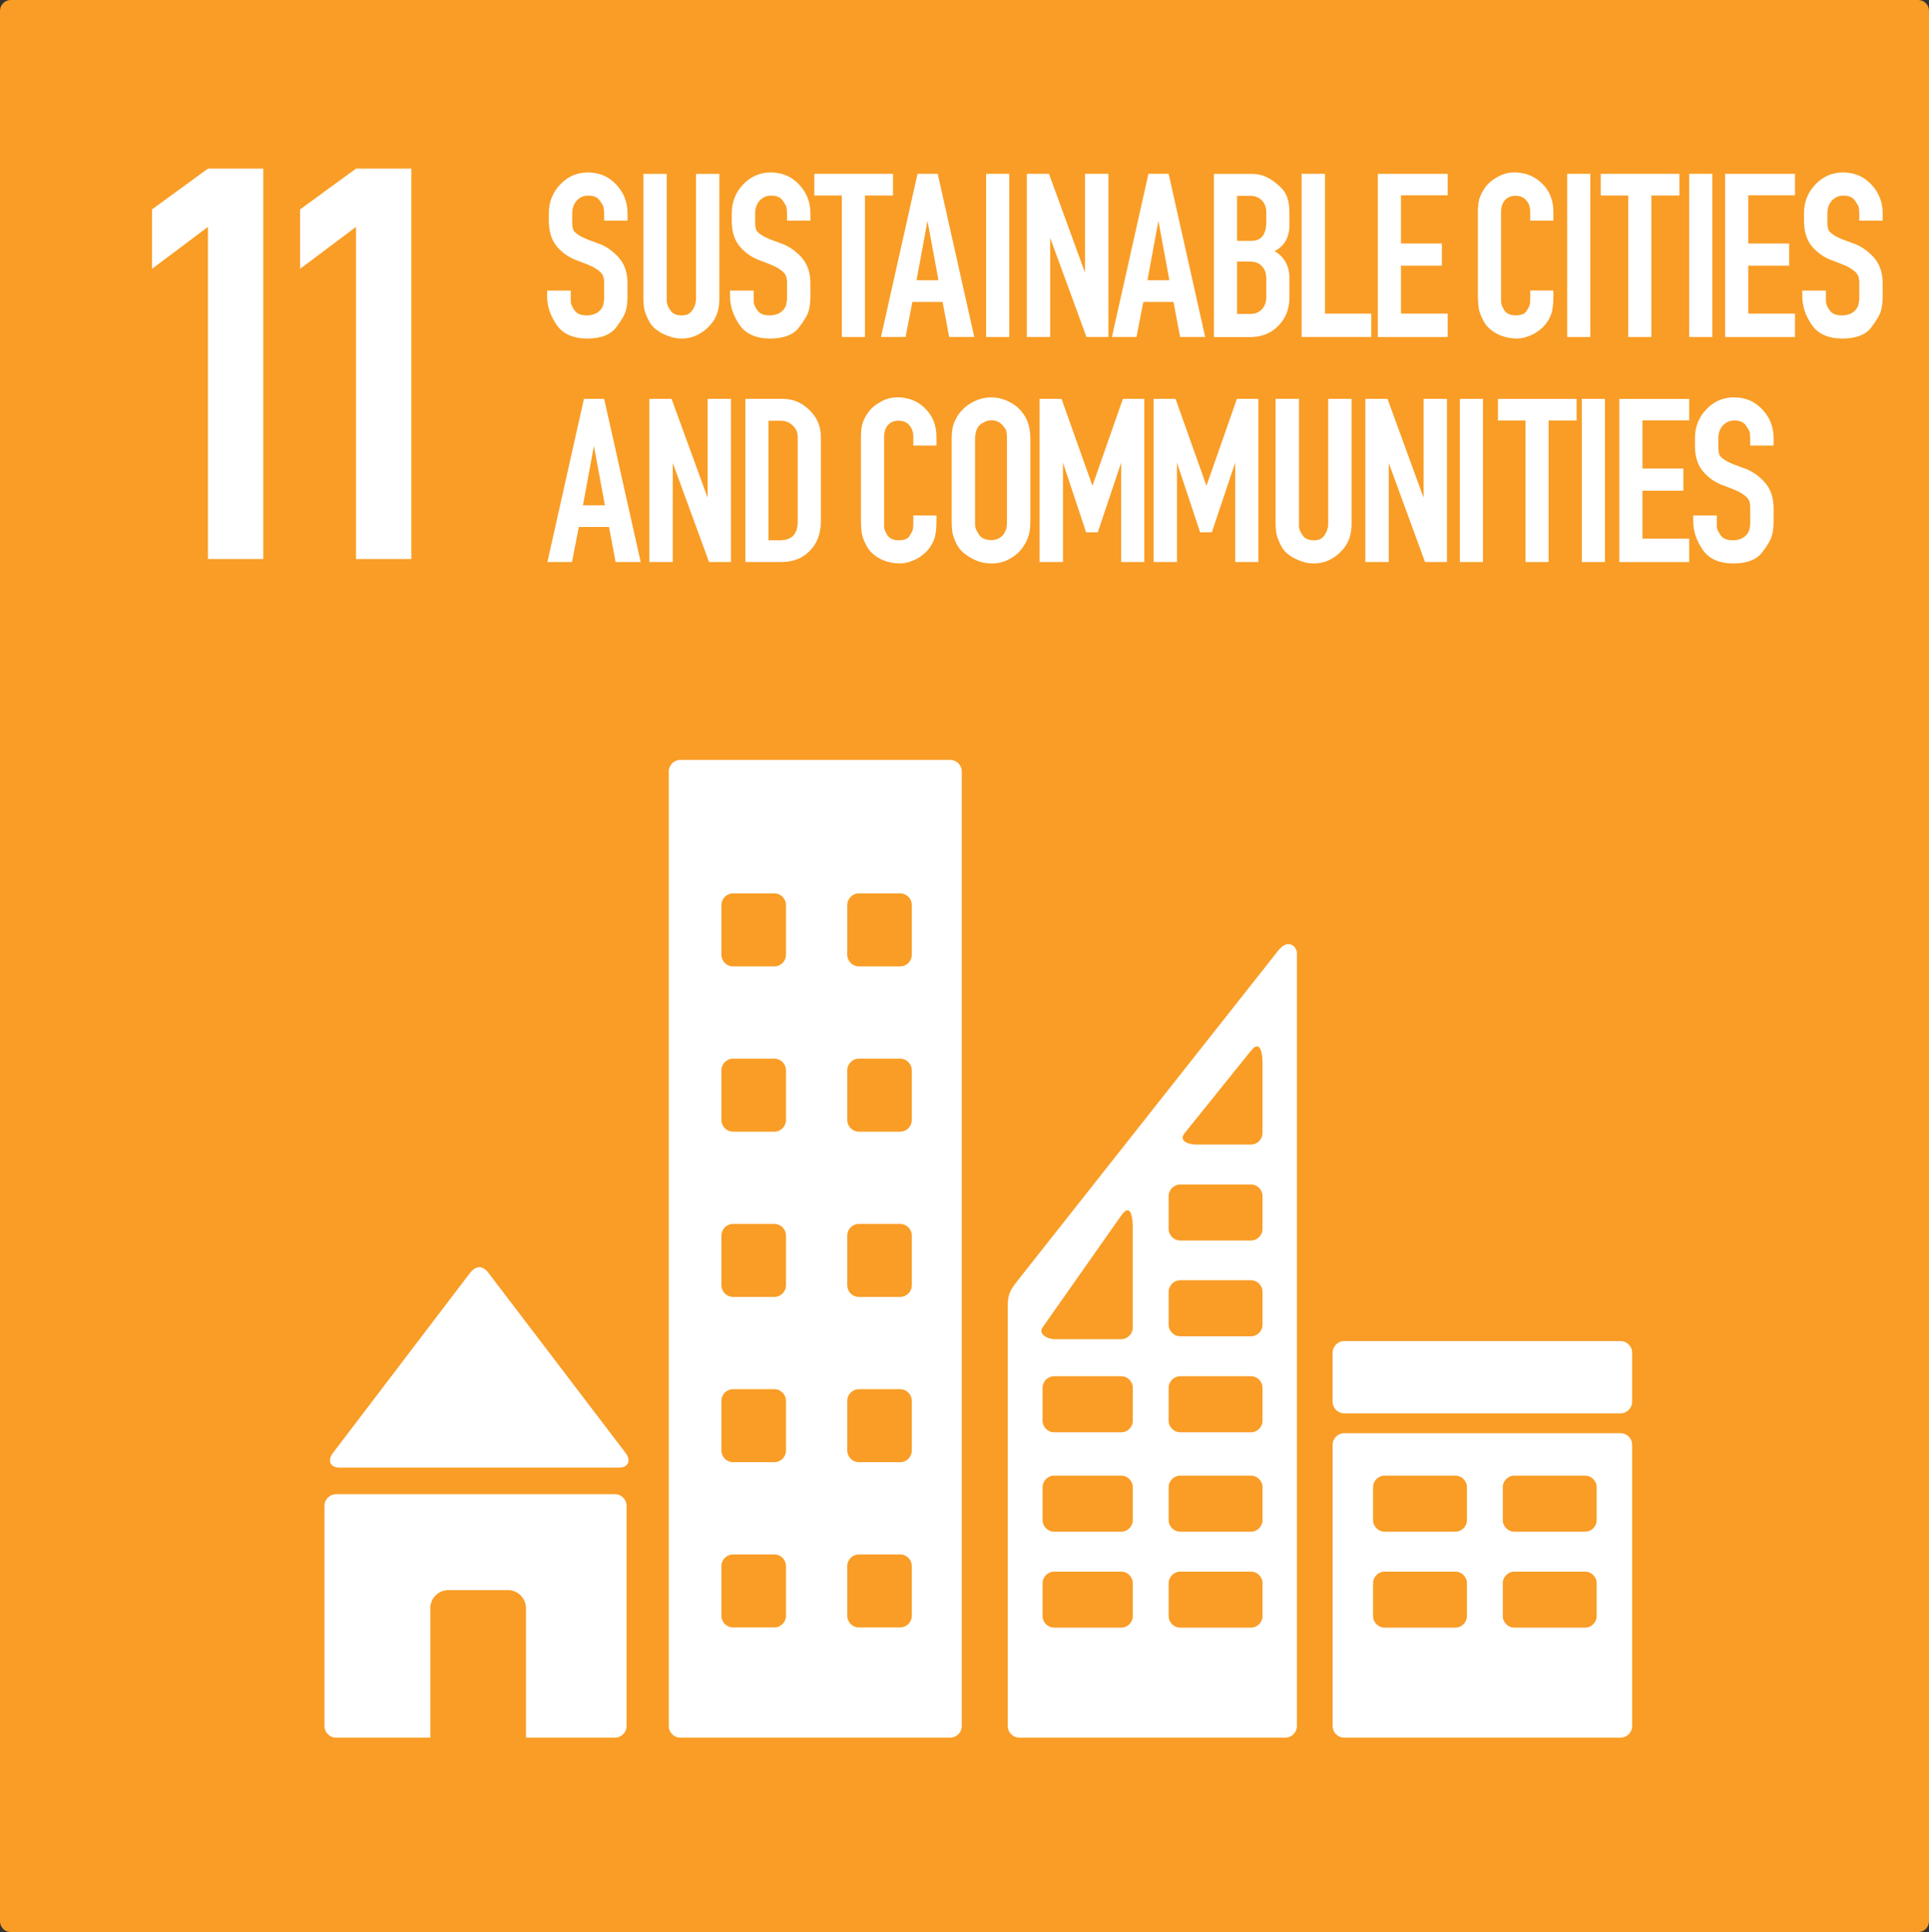 <svg width="39.183mm" height="39.247mm" version="1.1" viewBox="0 0 39.183 39.247" xmlns="http://www.w3.org/2000/svg">
 <rect x="0" y="0" width="39.183" height="39.247" fill="#333333" stroke="none"/>
 <g transform="translate(-6.301 -.949)">
  <path d="m6.52 0.949h38.745c0.121 0 0.219 0.098 0.219 0.219v38.809c0 0.121-0.098 0.219-0.219 0.219h-38.745c-0.121 0-0.219-0.098-0.219-0.219v-38.809c0-0.121 0.098-0.219 0.219-0.219z" fill="#f99d26" fill-rule="evenodd"/>
  <g fill="#fff">
   <g transform="matrix(.265 0 0 .265 -179.39 -102.17)" aria-label="SUSTAINABLE CITIES AND COMMUNITIES">
    <path d="m744.47 411.85q0 0.187 0 0.317 0 0.131 0.019 0.224 0.037 0.187 0.28 0.541 0.261 0.373 0.933 0.373 0.373 0 0.691-0.149 0.317-0.168 0.467-0.429 0.112-0.205 0.131-0.392 0.037-0.187 0.037-0.336v-1.213q0-0.411-0.149-0.635-0.149-0.243-0.672-0.541-0.355-0.187-1.269-0.523-0.915-0.336-1.531-1.064t-0.616-1.979v-0.56q0-1.288 0.859-2.203 0.877-0.933 2.128-0.933 1.307 0 2.165 0.915 0.877 0.915 0.877 2.221v0.56h-1.792v-0.56q0-0.131-0.019-0.243 0-0.112-0.019-0.205-0.019-0.093-0.093-0.224-0.075-0.131-0.205-0.317-0.261-0.373-0.877-0.373-0.541 0-0.896 0.392-0.336 0.392-0.336 0.971v0.728q0 0.373 0.112 0.597 0.131 0.205 0.597 0.467 0.149 0.075 0.448 0.205 0.317 0.112 0.765 0.28 0.896 0.299 1.605 1.064 0.709 0.765 0.709 2.016v1.008q0 0.653-0.131 1.101-0.112 0.448-0.765 1.307-0.653 0.821-2.184 0.821-1.624 0-2.352-1.045-0.728-1.064-0.728-2.184v-0.448h1.811z"/>
    <path d="m755.45 413.66q-0.411 0.635-1.064 1.027-0.635 0.392-1.419 0.392-0.392 0-0.784-0.112-0.373-0.112-0.709-0.28-0.336-0.187-0.597-0.411-0.261-0.243-0.392-0.504-0.28-0.523-0.373-0.915-0.075-0.392-0.075-0.84v-9.557h1.792v9.557q0 0.131 0 0.243 0.019 0.093 0.037 0.187 0.019 0.149 0.28 0.523 0.243 0.336 0.84 0.336 0.541 0 0.803-0.392 0.28-0.411 0.28-0.896v-9.557h1.792v9.557q0 0.448-0.093 0.859-0.093 0.411-0.317 0.784z"/>
    <path d="m758.49 411.85q0 0.187 0 0.317 0 0.131 0.019 0.224 0.037 0.187 0.28 0.541 0.261 0.373 0.933 0.373 0.373 0 0.691-0.149 0.317-0.168 0.467-0.429 0.112-0.205 0.131-0.392 0.037-0.187 0.037-0.336v-1.213q0-0.411-0.149-0.635-0.149-0.243-0.672-0.541-0.355-0.187-1.269-0.523-0.915-0.336-1.531-1.064t-0.616-1.979v-0.56q0-1.288 0.859-2.203 0.877-0.933 2.128-0.933 1.307 0 2.165 0.915 0.877 0.915 0.877 2.221v0.56h-1.792v-0.56q0-0.131-0.019-0.243 0-0.112-0.019-0.205-0.019-0.093-0.093-0.224-0.075-0.131-0.205-0.317-0.261-0.373-0.877-0.373-0.541 0-0.896 0.392-0.336 0.392-0.336 0.971v0.728q0 0.373 0.112 0.597 0.131 0.205 0.597 0.467 0.149 0.075 0.448 0.205 0.317 0.112 0.765 0.28 0.896 0.299 1.605 1.064 0.709 0.765 0.709 2.016v1.008q0 0.653-0.131 1.101-0.112 0.448-0.765 1.307-0.653 0.821-2.184 0.821-1.624 0-2.352-1.045-0.728-1.064-0.728-2.184v-0.448h1.811z"/>
    <path d="m765.25 414.96v-10.845h-2.109v-1.661h6.029v1.661h-2.147v10.845z"/>
    <path d="m768.25 414.96 2.8-12.507h1.549l2.8 12.507h-1.923l-0.504-2.688h-2.315l-0.523 2.688zm2.725-4.349h1.68l-0.84-4.555z"/>
    <path d="m776.31 414.96v-12.507h1.773v12.507z"/>
    <path d="m784 414.96-2.781-7.597v7.597h-1.792v-12.507h1.699l2.763 7.579v-7.579h1.792v12.507z"/>
    <path d="m785.95 414.96 2.8-12.507h1.549l2.8 12.507h-1.923l-0.504-2.688h-2.315l-0.523 2.688zm2.725-4.349h1.68l-0.84-4.555z"/>
    <path d="m796.72 402.46q0.579 0 1.083 0.243 0.56 0.261 1.139 0.84 0.616 0.597 0.616 1.867v0.952q0 1.437-1.139 2.016 1.139 0.672 1.139 2.091v1.456q0 1.325-0.859 2.184-0.84 0.859-2.165 0.859h-2.763v-12.507zm1.064 3.715v-0.765q0-0.579-0.336-0.915-0.336-0.355-0.896-0.355h-1.008v3.453h1.064q0.616 0 0.896-0.373 0.28-0.392 0.28-1.045zm0 5.749v-1.456q0-0.597-0.336-0.933-0.317-0.355-0.896-0.355h-1.008v4.013h1.027q0.541 0 0.877-0.355 0.336-0.373 0.336-0.915z"/>
    <path d="m805.83 414.96h-5.339v-12.507h1.792v10.715h3.547z"/>
    <path d="m811.69 413.17v1.792h-5.357v-12.507h5.357v1.643h-3.584v3.696h3.136v1.699h-3.136v3.677z"/>
    <path d="m819.79 411.81q0 0.597-0.075 1.027-0.056 0.429-0.373 0.933-0.168 0.261-0.429 0.504-0.243 0.224-0.56 0.411-0.299 0.168-0.653 0.28-0.355 0.112-0.691 0.112-0.84 0-1.531-0.355-0.672-0.355-0.989-0.896-0.317-0.541-0.411-1.008-0.075-0.467-0.075-1.008v-6.44q0-0.523 0.093-0.933 0.112-0.429 0.448-0.915 0.336-0.485 0.952-0.821 0.616-0.355 1.288-0.355 1.288 0 2.147 0.859 0.859 0.84 0.859 2.165v0.672h-1.773v-0.672q0-0.523-0.299-0.877-0.28-0.355-0.84-0.355-0.523 0-0.821 0.355-0.28 0.355-0.28 0.877v6.925q0.037 0.28 0.261 0.635 0.261 0.373 0.859 0.373 0.635 0 0.84-0.336t0.243-0.485q0.037-0.168 0.037-0.448v-0.635h1.773z"/>
    <path d="m820.85 414.96v-12.507h1.773v12.507z"/>
    <path d="m825.53 414.96v-10.845h-2.109v-1.661h6.029v1.661h-2.147v10.845z"/>
    <path d="m830.2 414.96v-12.507h1.773v12.507z"/>
    <path d="m838.31 413.17v1.792h-5.357v-12.507h5.357v1.643h-3.584v3.696h3.136v1.699h-3.136v3.677z"/>
    <path d="m840.68 411.85q0 0.187 0 0.317 0 0.131 0.019 0.224 0.037 0.187 0.28 0.541 0.261 0.373 0.933 0.373 0.373 0 0.691-0.149 0.317-0.168 0.467-0.429 0.112-0.205 0.131-0.392 0.037-0.187 0.037-0.336v-1.213q0-0.411-0.149-0.635-0.149-0.243-0.672-0.541-0.355-0.187-1.269-0.523-0.915-0.336-1.531-1.064t-0.616-1.979v-0.56q0-1.288 0.859-2.203 0.877-0.933 2.128-0.933 1.307 0 2.165 0.915 0.877 0.915 0.877 2.221v0.56h-1.792v-0.56q0-0.131-0.019-0.243 0-0.112-0.019-0.205-0.019-0.093-0.093-0.224-0.075-0.131-0.205-0.317-0.261-0.373-0.877-0.373-0.541 0-0.896 0.392-0.336 0.392-0.336 0.971v0.728q0 0.373 0.112 0.597 0.131 0.205 0.597 0.467 0.149 0.075 0.448 0.205 0.317 0.112 0.765 0.28 0.896 0.299 1.605 1.064t0.709 2.016v1.008q0 0.653-0.131 1.101-0.112 0.448-0.765 1.307-0.653 0.821-2.184 0.821-1.624 0-2.352-1.045-0.728-1.064-0.728-2.184v-0.448h1.811z"/>
    <path d="m742.68 432.21 2.8-12.507h1.549l2.8 12.507h-1.923l-0.504-2.688h-2.315l-0.523 2.688zm2.725-4.349h1.68l-0.84-4.555z"/>
    <path d="m755.07 432.21-2.781-7.597v7.597h-1.792v-12.507h1.699l2.763 7.579v-7.579h1.792v12.507z"/>
    <path d="m760.69 419.7q1.213 0 2.072 0.859 0.877 0.84 0.877 2.053v6.496q0 1.381-0.84 2.24-0.84 0.859-2.165 0.859h-2.781v-12.507zm1.176 9.408v-6.496q0-0.523-0.392-0.877-0.373-0.355-0.915-0.355h-0.933v9.165h0.877q1.363 0 1.363-1.437z"/>
    <path d="m772.5 429.05q0 0.597-0.075 1.027-0.056 0.429-0.373 0.933-0.168 0.261-0.429 0.504-0.243 0.224-0.56 0.411-0.299 0.168-0.653 0.28-0.355 0.112-0.691 0.112-0.84 0-1.531-0.355-0.672-0.355-0.989-0.896-0.317-0.541-0.411-1.008-0.075-0.467-0.075-1.008v-6.44q0-0.523 0.093-0.933 0.112-0.429 0.448-0.915 0.336-0.485 0.952-0.821 0.616-0.355 1.288-0.355 1.288 0 2.147 0.859 0.859 0.84 0.859 2.165v0.672h-1.773v-0.672q0-0.523-0.299-0.877-0.28-0.355-0.84-0.355-0.523 0-0.821 0.355-0.28 0.355-0.28 0.877v6.925q0.037 0.28 0.261 0.635 0.261 0.373 0.859 0.373 0.635 0 0.84-0.336 0.205-0.336 0.243-0.485 0.037-0.168 0.037-0.448v-0.635h1.773z"/>
    <path d="m774.21 420.88q0.429-0.597 1.083-0.933 0.672-0.355 1.381-0.355 0.691 0 1.288 0.28 0.616 0.28 1.027 0.765 0.411 0.485 0.56 1.008 0.149 0.504 0.149 1.101v6.365q0 0.56-0.112 0.989-0.093 0.429-0.448 0.952-0.336 0.523-0.989 0.896-0.635 0.373-1.419 0.373-0.448 0-0.859-0.112-0.411-0.131-0.765-0.336t-0.635-0.467q-0.261-0.261-0.411-0.541-0.28-0.579-0.336-0.933-0.056-0.355-0.056-0.821v-6.365q0-0.56 0.112-0.989 0.131-0.448 0.429-0.877zm3.472 0.989q-0.355-0.523-0.971-0.523-0.317 0-0.635 0.187-0.299 0.168-0.429 0.392-0.112 0.224-0.149 0.448-0.037 0.224-0.037 0.373v6.365q0 0.093 0 0.205 0 0.093 0.019 0.205 0.019 0.187 0.299 0.616 0.28 0.392 0.933 0.392 0.336 0 0.597-0.149 0.28-0.168 0.392-0.373 0.131-0.224 0.168-0.411 0.037-0.187 0.037-0.485v-6.365q0-0.373-0.037-0.523-0.019-0.149-0.187-0.355z"/>
    <path d="m786.66 432.21v-7.616l-1.792 5.339h-0.896l-1.773-5.339v7.616h-1.792v-12.507h1.68l2.371 6.664 2.333-6.664h1.643v12.507z"/>
    <path d="m795.4 432.21v-7.616l-1.792 5.339h-0.896l-1.773-5.339v7.616h-1.792v-12.507h1.68l2.371 6.664 2.333-6.664h1.643v12.507z"/>
    <path d="m803.91 430.9q-0.411 0.635-1.064 1.027-0.635 0.392-1.419 0.392-0.392 0-0.784-0.112-0.373-0.112-0.709-0.28-0.336-0.187-0.597-0.411-0.261-0.243-0.392-0.504-0.28-0.523-0.373-0.915-0.075-0.392-0.075-0.84v-9.557h1.792v9.557q0 0.131 0 0.243 0.019 0.093 0.037 0.187 0.019 0.149 0.28 0.523 0.243 0.336 0.84 0.336 0.541 0 0.803-0.392 0.28-0.411 0.28-0.896v-9.557h1.792v9.557q0 0.448-0.093 0.859-0.093 0.411-0.317 0.784z"/>
    <path d="m809.95 432.21-2.781-7.597v7.597h-1.792v-12.507h1.699l2.763 7.579v-7.579h1.792v12.507z"/>
    <path d="m812.62 432.21v-12.507h1.773v12.507z"/>
    <path d="m817.65 432.21v-10.845h-2.109v-1.661h6.029v1.661h-2.147v10.845z"/>
    <path d="m821.97 432.21v-12.507h1.773v12.507z"/>
    <path d="m830.2 430.42v1.792h-5.357v-12.507h5.357v1.643h-3.584v3.696h3.136v1.699h-3.136v3.677z"/>
    <path d="m832.32 429.09q0 0.187 0 0.317t0.019 0.224q0.037 0.187 0.28 0.541 0.261 0.373 0.933 0.373 0.373 0 0.691-0.149 0.317-0.168 0.467-0.429 0.112-0.205 0.131-0.392 0.037-0.187 0.037-0.336v-1.213q0-0.411-0.149-0.635-0.149-0.243-0.672-0.541-0.355-0.187-1.269-0.523-0.915-0.336-1.531-1.064t-0.616-1.979v-0.56q0-1.288 0.859-2.203 0.877-0.933 2.128-0.933 1.307 0 2.165 0.915 0.877 0.915 0.877 2.221v0.56h-1.792v-0.56q0-0.131-0.019-0.243 0-0.112-0.019-0.205-0.019-0.093-0.093-0.224-0.075-0.131-0.205-0.317-0.261-0.373-0.877-0.373-0.541 0-0.896 0.392-0.336 0.392-0.336 0.971v0.728q0 0.373 0.112 0.597 0.131 0.205 0.597 0.467 0.149 0.075 0.448 0.205 0.317 0.112 0.765 0.28 0.896 0.299 1.605 1.064 0.709 0.765 0.709 2.016v1.008q0 0.653-0.131 1.101-0.112 0.448-0.765 1.307-0.653 0.821-2.184 0.821-1.624 0-2.352-1.045-0.728-1.064-0.728-2.184v-0.448h1.811z"/>
   </g>
   <g transform="matrix(.265 0 0 .265 -179.39 -102.17)" aria-label="11">
    <path d="m716.66 431.98v-25.46l-4.288 3.216v-4.556l4.288-3.127h4.243v29.927z"/>
    <path d="m728.01 431.98v-25.46l-4.288 3.216v-4.556l4.288-3.127h4.243v29.927z"/>
   </g>
   <path d="m16.235 26.822 2.775 3.644c0.103 0.136 0.075 0.296-0.145 0.296h-5.658c-0.22 0-0.249-0.16-0.145-0.296l2.775-3.644c0.134-0.176 0.267-0.174 0.4 0zm17.372 1.369h5.61c0.131 0 0.237 0.106 0.237 0.237v0.994c0 0.131-0.106 0.237-0.237 0.237h-5.61c-0.131 0-0.237-0.106-0.237-0.237v-0.994c0-0.131 0.106-0.237 0.237-0.237zm2.27e-4 1.871c-0.131 0-0.237 0.106-0.237 0.237v5.711c0 0.131 0.106 0.237 0.237 0.237h5.61c0.131 0 0.237-0.106 0.237-0.237v-5.711c0-0.131-0.106-0.237-0.237-0.237zm0.821 0.862h1.433c0.131 0 0.237 0.106 0.237 0.237v0.665c0 0.131-0.106 0.237-0.237 0.237h-1.433c-0.131 0-0.237-0.106-0.237-0.237v-0.665c0-0.131 0.105-0.237 0.237-0.237zm2.635 0h1.433c0.131 0 0.237 0.106 0.237 0.237v0.665c0 0.131-0.106 0.237-0.237 0.237h-1.433c-0.131 0-0.237-0.106-0.237-0.237v-0.665c0-0.131 0.106-0.237 0.237-0.237zm-2.635 1.95h1.433c0.131 0 0.237 0.106 0.237 0.237v0.664c0 0.131-0.106 0.237-0.237 0.237h-1.433c-0.131 0-0.237-0.106-0.237-0.237v-0.664c0-0.131 0.105-0.237 0.237-0.237zm2.635 0h1.433c0.131 0 0.237 0.106 0.237 0.237v0.664c0 0.131-0.106 0.237-0.237 0.237h-1.433c-0.131 0-0.237-0.106-0.237-0.237v-0.664c0-0.131 0.106-0.237 0.237-0.237zm-16.941-16.489c-0.131 0-0.237 0.106-0.237 0.237v19.388c0 0.131 0.106 0.237 0.237 0.237h5.478c0.131 0 0.237-0.106 0.237-0.237v-19.388c0-0.131-0.106-0.237-0.237-0.237zm1.07 2.712h0.837c0.131 0 0.237 0.106 0.237 0.237v1.009c0 0.131-0.106 0.237-0.237 0.237h-0.837c-0.131 0-0.237-0.106-0.237-0.237v-1.009c0-0.131 0.106-0.237 0.237-0.237zm2.556 0h0.837c0.131 0 0.237 0.106 0.237 0.237v1.009c0 0.131-0.106 0.237-0.237 0.237h-0.837c-0.131 0-0.237-0.106-0.237-0.237v-1.009c0-0.131 0.106-0.237 0.237-0.237zm-2.556 3.357h0.837c0.131 0 0.237 0.106 0.237 0.237v1.009c0 0.131-0.106 0.237-0.237 0.237h-0.837c-0.131 0-0.237-0.106-0.237-0.237v-1.009c0-0.131 0.106-0.237 0.237-0.237zm2.556 0h0.837c0.131 0 0.237 0.106 0.237 0.237v1.009c0 0.131-0.106 0.237-0.237 0.237h-0.837c-0.131 0-0.237-0.106-0.237-0.237v-1.009c0-0.131 0.106-0.237 0.237-0.237zm-2.556 3.357h0.837c0.131 0 0.237 0.106 0.237 0.237v1.009c0 0.131-0.106 0.237-0.237 0.237h-0.837c-0.131 0-0.237-0.106-0.237-0.237v-1.009c0-0.131 0.106-0.237 0.237-0.237zm2.556 0h0.837c0.131 0 0.237 0.106 0.237 0.237v1.009c0 0.131-0.106 0.237-0.237 0.237h-0.837c-0.131 0-0.237-0.106-0.237-0.237v-1.009c0-0.131 0.106-0.237 0.237-0.237zm-2.556 3.357h0.837c0.131 0 0.237 0.106 0.237 0.237v1.009c0 0.131-0.106 0.237-0.237 0.237h-0.837c-0.131 0-0.237-0.106-0.237-0.237v-1.009c0-0.131 0.106-0.237 0.237-0.237zm2.556 0h0.837c0.131 0 0.237 0.106 0.237 0.237v1.009c0 0.131-0.106 0.237-0.237 0.237h-0.837c-0.131 0-0.237-0.106-0.237-0.237v-1.009c0-0.131 0.106-0.237 0.237-0.237zm-2.556 3.357h0.837c0.131 0 0.237 0.106 0.237 0.237v1.009c0 0.131-0.106 0.237-0.237 0.237h-0.837c-0.131 0-0.237-0.106-0.237-0.237v-1.009c0-0.131 0.106-0.237 0.237-0.237zm2.556 0h0.837c0.131 0 0.237 0.106 0.237 0.237v1.009c0 0.131-0.106 0.237-0.237 0.237h-0.837c-0.131 0-0.237-0.106-0.237-0.237v-1.009c0-0.131 0.106-0.237 0.237-0.237zm3.023-5.008v8.493c0 0.131 0.106 0.237 0.237 0.237h5.399c0.131 0 0.237-0.106 0.237-0.237v-15.699c0-0.131-0.174-0.313-0.382-0.049l-5.284 6.692c-0.18 0.228-0.208 0.298-0.208 0.564zm5.063-5.312c0.096-5.29e-4 0.112 0.23 0.112 0.328v1.429c0 0.131-0.106 0.237-0.237 0.237h-1.104c-0.141 0-0.38-0.06-0.237-0.237l1.341-1.666c0.052-0.065 0.093-0.091 0.125-0.091zm-1.558 2.805h1.433c0.131 0 0.237 0.106 0.237 0.237v0.664c0 0.131-0.106 0.237-0.237 0.237h-1.433c-0.131 0-0.237-0.106-0.237-0.237v-0.664c0-0.131 0.106-0.237 0.237-0.237zm-1.083 0.525c0.094-0.019 0.117 0.196 0.117 0.346v2.034c0 0.131-0.106 0.237-0.237 0.237h-1.359c-0.131 0-0.331-0.104-0.237-0.237l1.596-2.271c0.049-0.07 0.088-0.103 0.12-0.109zm1.083 1.42h1.433c0.131 0 0.237 0.106 0.237 0.237v0.665c0 0.131-0.106 0.237-0.237 0.237h-1.433c-0.131 0-0.237-0.106-0.237-0.237v-0.665c0-0.131 0.106-0.237 0.237-0.237zm-2.561 1.95h1.359c0.131 0 0.237 0.106 0.237 0.237v0.665c0 0.131-0.106 0.237-0.237 0.237h-1.359c-0.131 0-0.237-0.106-0.237-0.237v-0.665c0-0.131 0.106-0.237 0.237-0.237zm2.561 0h1.433c0.131 0 0.237 0.106 0.237 0.237v0.665c0 0.131-0.106 0.237-0.237 0.237h-1.433c-0.131 0-0.237-0.106-0.237-0.237v-0.665c0-0.131 0.106-0.237 0.237-0.237zm-2.561 2.019h1.359c0.131 0 0.237 0.106 0.237 0.237v0.665c0 0.131-0.106 0.237-0.237 0.237h-1.359c-0.131 0-0.237-0.106-0.237-0.237v-0.665c0-0.131 0.106-0.237 0.237-0.237zm2.561 0h1.433c0.131 0 0.237 0.106 0.237 0.237v0.665c0 0.131-0.106 0.237-0.237 0.237h-1.433c-0.131 0-0.237-0.106-0.237-0.237v-0.665c0-0.131 0.106-0.237 0.237-0.237zm-2.561 1.95h1.359c0.131 0 0.237 0.106 0.237 0.237v0.664c0 0.131-0.106 0.237-0.237 0.237h-1.359c-0.131 0-0.237-0.106-0.237-0.237v-0.664c0-0.131 0.106-0.237 0.237-0.237zm2.561 0h1.433c0.131 0 0.237 0.106 0.237 0.237v0.664c0 0.131-0.106 0.237-0.237 0.237h-1.433c-0.131 0-0.237-0.106-0.237-0.237v-0.664c0-0.131 0.106-0.237 0.237-0.237zm-17.147-1.573c-0.131 0-0.237 0.106-0.237 0.237v4.472c0 0.131 0.106 0.237 0.237 0.237h1.915c-5.29e-4 -0.009-0.003-0.017-0.003-0.026v-2.603c0-0.204 0.165-0.369 0.369-0.369h1.206c0.204 0 0.369 0.165 0.369 0.369v2.603c0 9e-3 -0.002 0.018-0.003 0.026h1.809c0.131 0 0.237-0.106 0.237-0.237v-4.472c0-0.131-0.106-0.237-0.237-0.237z"/>
  </g>
 </g>
</svg>
